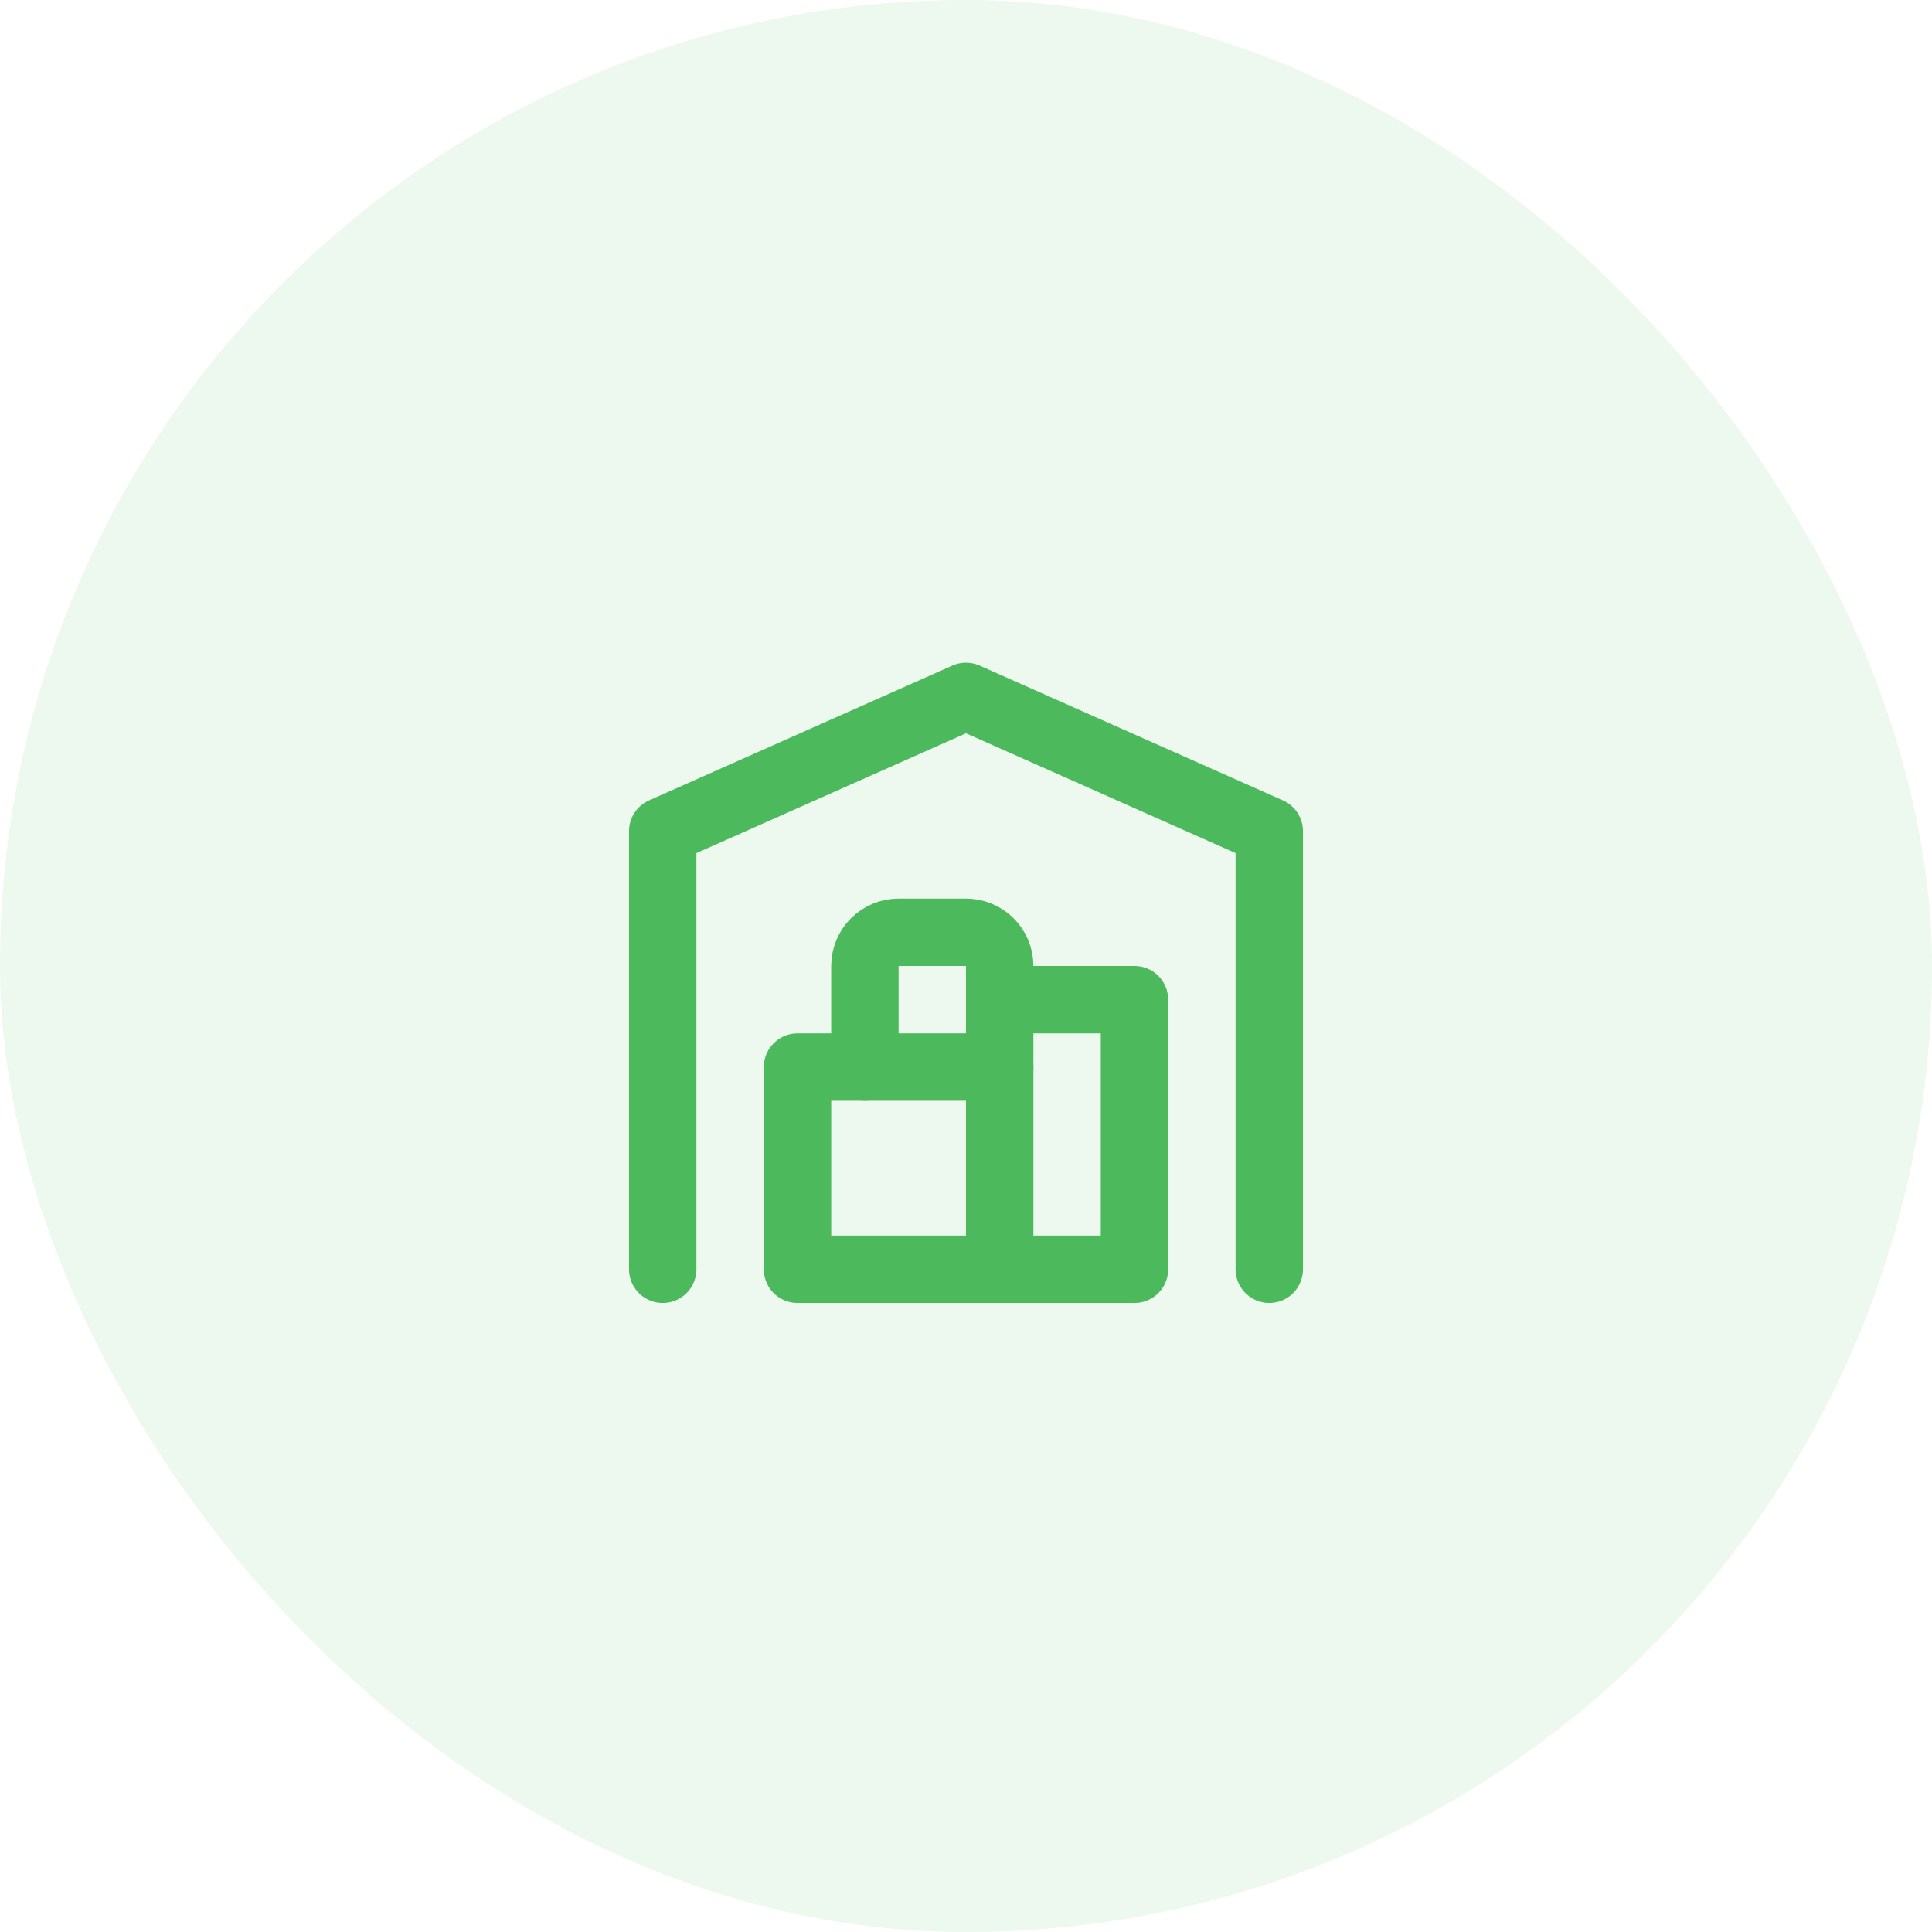 <svg width="86" height="86" viewBox="0 0 86 86" fill="none" xmlns="http://www.w3.org/2000/svg">
<rect width="86" height="86" rx="43" fill="#4CB95C" fill-opacity="0.1"/>
<path d="M29.5 56.5V37L43 31L56.5 37V56.5" stroke="#4CB95C" stroke-width="3" stroke-linecap="round" stroke-linejoin="round"/>
<path d="M44.5 44.5H50.5V56.5H35.5V47.5H44.5" stroke="#4CB95C" stroke-width="3" stroke-linecap="round" stroke-linejoin="round"/>
<path d="M44.5 56.5V43C44.5 42.602 44.342 42.221 44.061 41.939C43.779 41.658 43.398 41.5 43 41.5H40C39.602 41.5 39.221 41.658 38.939 41.939C38.658 42.221 38.5 42.602 38.5 43V47.5" stroke="#4CB95C" stroke-width="3" stroke-linecap="round" stroke-linejoin="round"/>
</svg>
